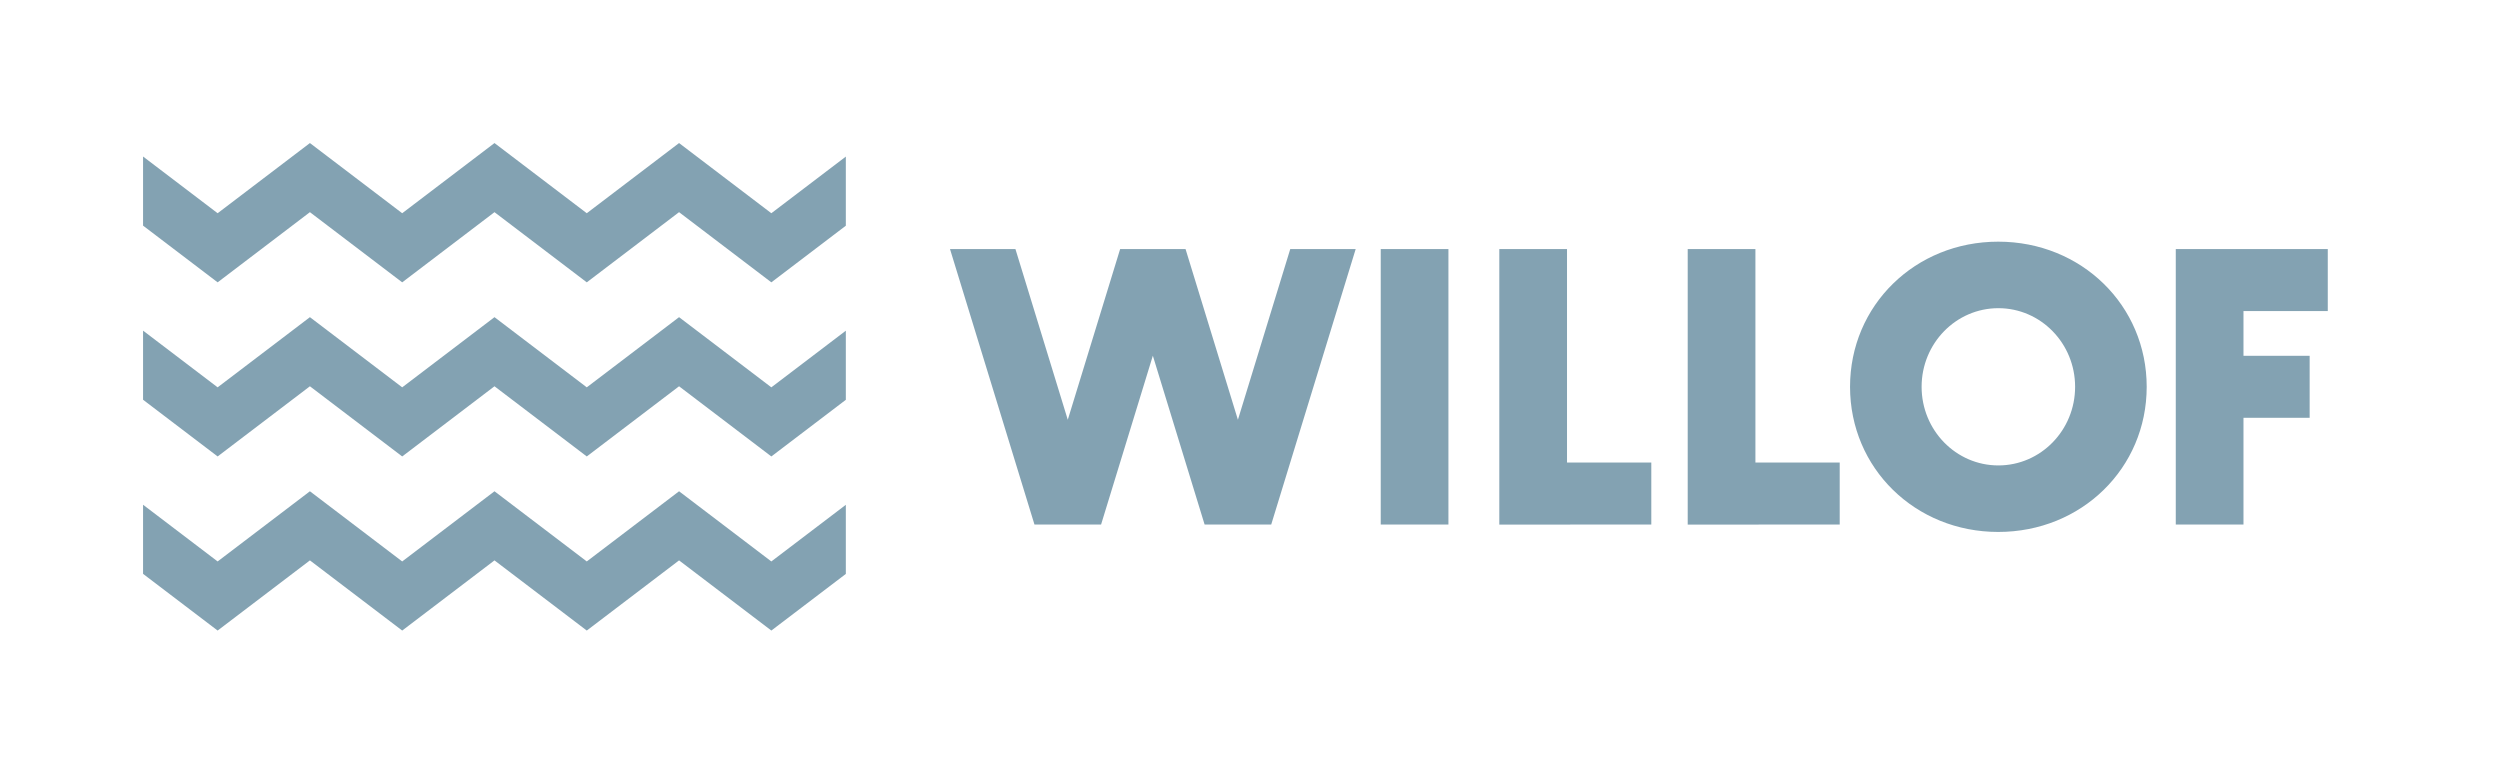 <svg width="1800" height="557" viewBox="0 0 1800 557" fill="none" xmlns="http://www.w3.org/2000/svg">
<rect width="1800" height="557" fill="white"/>
<path fill-rule="evenodd" clip-rule="evenodd" d="M103 162.457L156.694 203.286L223.14 152.759L289.586 203.286L356.031 152.759L422.477 203.286L488.922 152.759L555.368 203.286L609 162.507V112.741L555.368 153.523L488.922 103L422.477 153.523L356.031 103L289.586 153.523L223.14 103L156.694 153.523L103 112.695V162.457ZM223.14 278.12L289.586 328.643L356.031 278.12L422.477 328.643L488.922 278.12L555.368 328.643L609 287.864V238.102L555.368 278.88L488.922 228.357L422.477 278.88L356.031 228.357L289.586 278.88L223.14 228.357L156.694 278.88L103 238.052V287.815L156.694 328.643L223.14 278.12ZM609 363.458L555.368 404.239L488.925 353.714L422.477 404.239L356.031 353.714L289.586 404.239L223.14 353.714L156.694 404.239L103 363.412V413.173L156.694 454L223.14 403.475L289.586 454L356.031 403.475L422.477 454L488.925 403.475L555.368 454L609 413.22V363.458Z" fill="#83A2B2"/>
<path fill-rule="evenodd" clip-rule="evenodd" d="M928.987 179.316L891.296 302.234L853.594 179.316H806.502L768.8 302.234L731.11 179.316H684L744.822 377.686H792.772L830.048 256.113L867.324 377.686H915.268L976.096 179.316H928.987ZM994.13 377.688H1042.87V179.317H994.13V377.688ZM1188.94 333.021H1128.25V179.314H1079.5V377.69L1188.94 377.684V333.021ZM1324.59 333.021H1263.9V179.314H1215.15V377.69L1324.59 377.684V333.021ZM1438.82 335.11C1408.3 335.11 1383.56 309.764 1383.56 278.497C1383.56 247.236 1408.3 221.89 1438.82 221.89C1469.34 221.89 1494.08 247.236 1494.08 278.497C1494.08 309.764 1469.34 335.11 1438.82 335.11ZM1438.73 174C1378.9 174 1332.03 219.9 1332.03 278.503C1332.03 337.1 1378.9 383 1438.73 383C1498.66 383 1545.62 337.1 1545.62 278.503C1545.62 219.9 1498.66 174 1438.73 174ZM1676 223.98V179.317H1566.56V377.687H1615.31V300.83H1662.95V256.167H1615.31V223.98H1676Z" fill="#83A2B2"/>
</svg>
